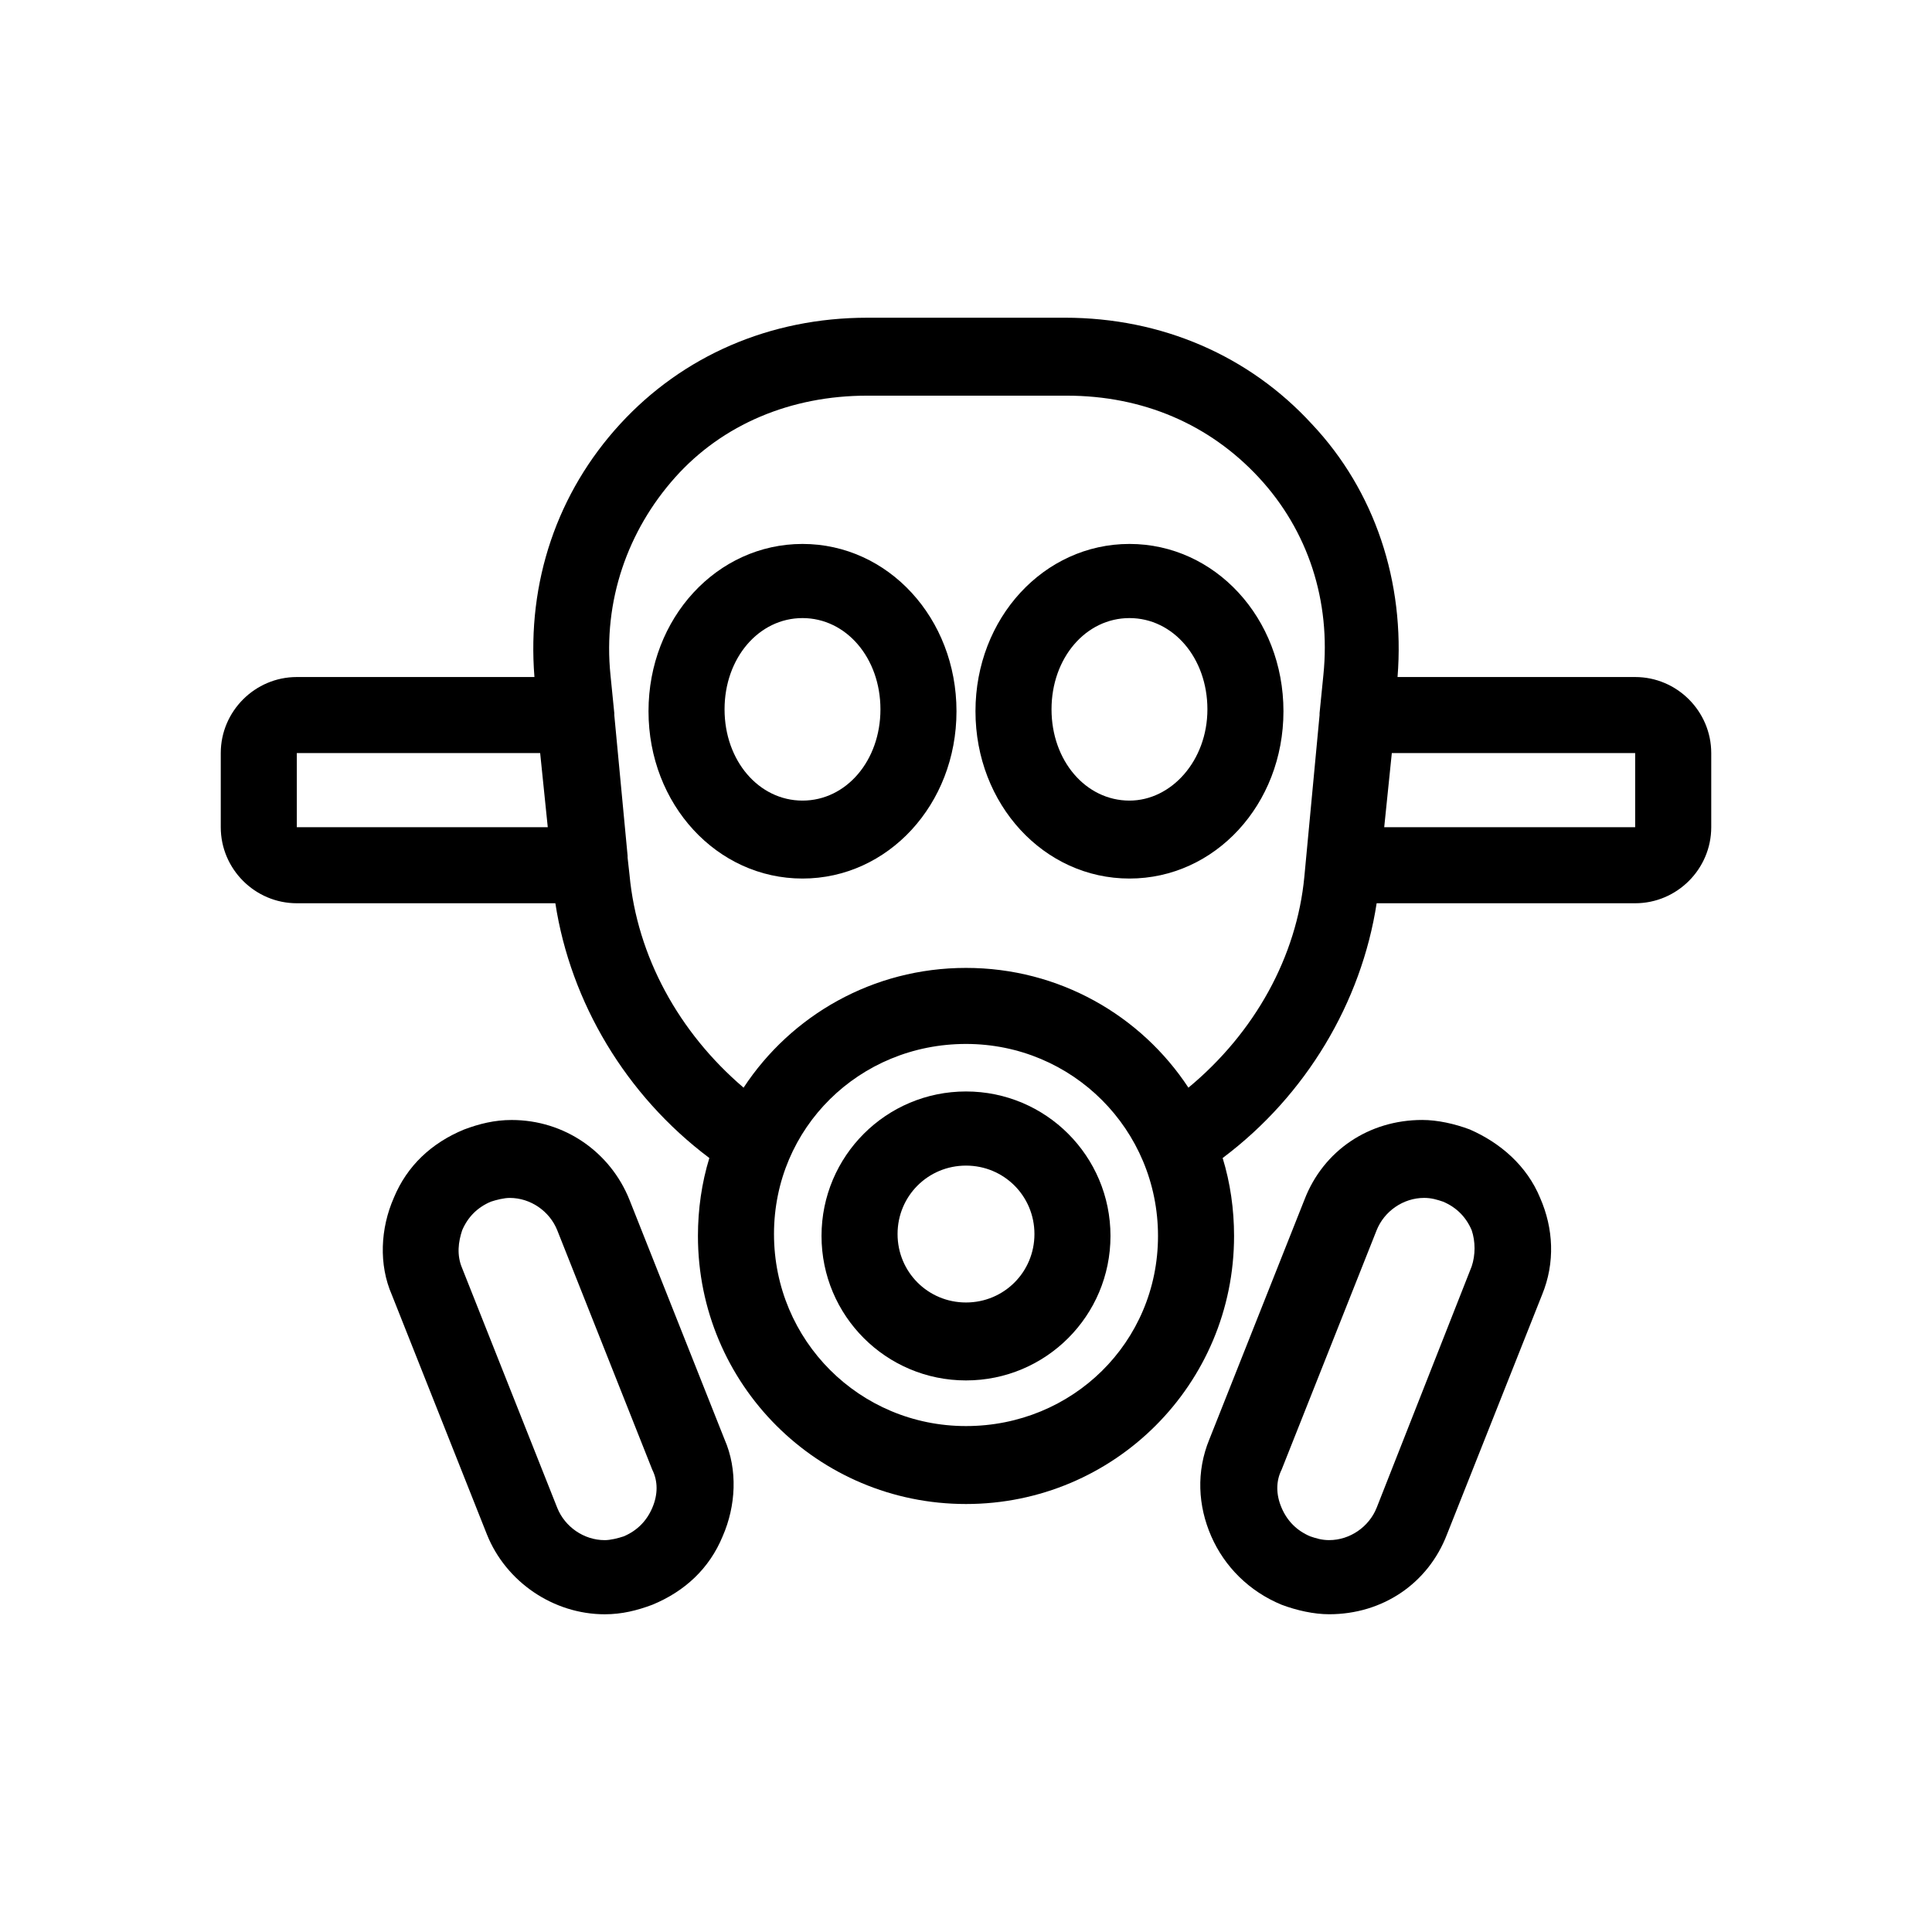 <?xml version="1.0" encoding="UTF-8"?>
<!-- Uploaded to: SVG Repo, www.svgrepo.com, Generator: SVG Repo Mixer Tools -->
<svg fill="#000000" width="800px" height="800px" version="1.1" viewBox="144 144 512 512" xmlns="http://www.w3.org/2000/svg">
 <g>
  <path d="m356.67 288.15c-22.672 0-40.809 19.648-40.809 44.336s18.137 44.336 40.809 44.336 40.809-19.648 40.809-44.336-18.137-44.336-40.809-44.336zm0 68.016c-11.586 0-20.656-10.578-20.656-24.184 0-13.602 9.07-24.184 20.656-24.184s20.656 10.578 20.656 24.184c0 13.602-9.07 24.184-20.656 24.184z"/>
  <path d="m443.32 288.15c-22.672 0-40.809 19.648-40.809 44.336s18.137 44.336 40.809 44.336 40.809-19.648 40.809-44.336-18.137-44.336-40.809-44.336zm0 68.016c-11.586 0-20.656-10.578-20.656-24.184 0-13.602 9.07-24.184 20.656-24.184 11.586 0 20.656 10.578 20.656 24.184 0 13.602-9.57 24.184-20.656 24.184z"/>
  <path d="m400 433.25c-21.16 0-38.289 17.129-38.289 38.289 0 21.16 17.129 38.289 38.289 38.289s38.289-17.129 38.289-38.289c0-21.16-17.129-38.289-38.289-38.289zm0 55.922c-10.078 0-18.137-8.062-18.137-18.137 0-10.078 8.062-18.137 18.137-18.137 10.078 0 18.137 8.062 18.137 18.137 0 10.078-8.062 18.137-18.137 18.137z"/>
  <path d="m533.51 443.32c-4.031-1.512-8.566-2.519-12.594-2.519-14.105 0-26.199 8.062-31.234 21.16l-25.191 63.48c-3.527 8.566-3.023 17.633 0.504 25.695 3.527 8.062 10.078 14.609 18.641 18.137 4.031 1.512 8.566 2.519 12.594 2.519 14.105 0 26.199-8.062 31.234-21.16l25.191-63.48c3.527-8.566 3.023-17.633-0.504-25.695-3.527-8.562-10.578-14.609-18.641-18.137zm0.504 36.277-25.191 63.984c-2.016 5.039-7.055 8.566-12.594 8.566-2.016 0-3.527-0.504-5.039-1.008-3.527-1.512-6.047-4.031-7.559-7.559-1.512-3.527-1.512-7.055 0-10.078l25.191-63.48c2.016-5.039 7.055-8.566 12.594-8.566 2.016 0 3.527 0.504 5.039 1.008 3.527 1.512 6.047 4.031 7.559 7.559 1.008 3.023 1.008 6.551 0 9.574z"/>
  <path d="m310.82 461.97c-5.039-12.594-17.129-21.16-31.234-21.16-4.535 0-8.566 1.008-12.594 2.519-8.566 3.527-15.113 9.574-18.641 18.137-3.527 8.062-4.031 17.633-0.504 25.695l25.191 63.48c5.039 12.594 17.633 21.16 31.234 21.16 4.535 0 8.566-1.008 12.594-2.519 8.566-3.527 15.113-9.574 18.641-18.137 3.527-8.062 4.031-17.633 0.504-25.695zm6.047 81.617c-1.512 3.527-4.031 6.047-7.559 7.559-1.512 0.504-3.527 1.008-5.039 1.008-5.543 0-10.578-3.527-12.594-8.566l-25.191-63.48c-1.512-3.527-1.008-7.055 0-10.078 1.512-3.527 4.031-6.047 7.559-7.559 1.512-0.504 3.527-1.008 5.039-1.008 5.543 0 10.578 3.527 12.594 8.566l25.191 63.48c1.512 3.023 1.512 6.551 0 10.078z"/>
  <path d="m577.34 323.42h-62.977c2.016-25.191-6.047-49.375-22.672-67.008-16.625-18.137-39.801-28.215-65.496-28.215l-52.395 0.004c-25.695 0-48.871 10.078-65.496 28.215-16.625 18.137-24.688 41.816-22.672 67.008l-62.977-0.004c-11.082 0-20.152 9.07-20.152 20.152v19.648c0 11.082 9.07 20.152 20.152 20.152h68.52c4.031 26.199 18.641 50.883 40.809 67.512-2.016 6.551-3.023 13.602-3.023 20.656 0 39.297 31.738 71.039 71.039 71.039 39.297 0 71.039-31.738 71.039-71.039 0-7.055-1.008-14.105-3.023-20.656 22.168-16.625 36.777-41.312 40.809-67.512h68.52c11.082 0 20.152-9.07 20.152-20.152v-19.648c-0.004-11.082-9.074-20.152-20.156-20.152zm-354.68 20.152h64.488l2.016 19.648h-66.504zm177.34 178.35c-28.215 0-50.883-22.672-50.883-50.883-0.004-28.215 22.668-50.383 50.883-50.383s50.883 22.672 50.883 50.883c0 28.215-22.672 50.383-50.883 50.383zm58.945-89.68c-12.594-19.145-34.258-31.738-58.945-31.738s-46.352 12.594-58.945 31.738c-17.129-14.609-28.215-34.762-30.23-56.426l-0.504-4.535v-0.504l-3.527-37.281v-0.504l-1.008-10.078c-2.016-19.648 4.535-38.289 17.129-52.395s30.73-21.664 50.883-21.664h52.898c20.152 0 37.785 7.559 50.883 21.664s19.145 32.746 17.129 52.395l-1.008 10.078v0.504l-4.031 42.824c-2.008 21.16-13.09 41.312-30.723 55.922zm118.39-69.023h-66.504l2.016-19.648h64.488z"/>
 </g>
</svg>